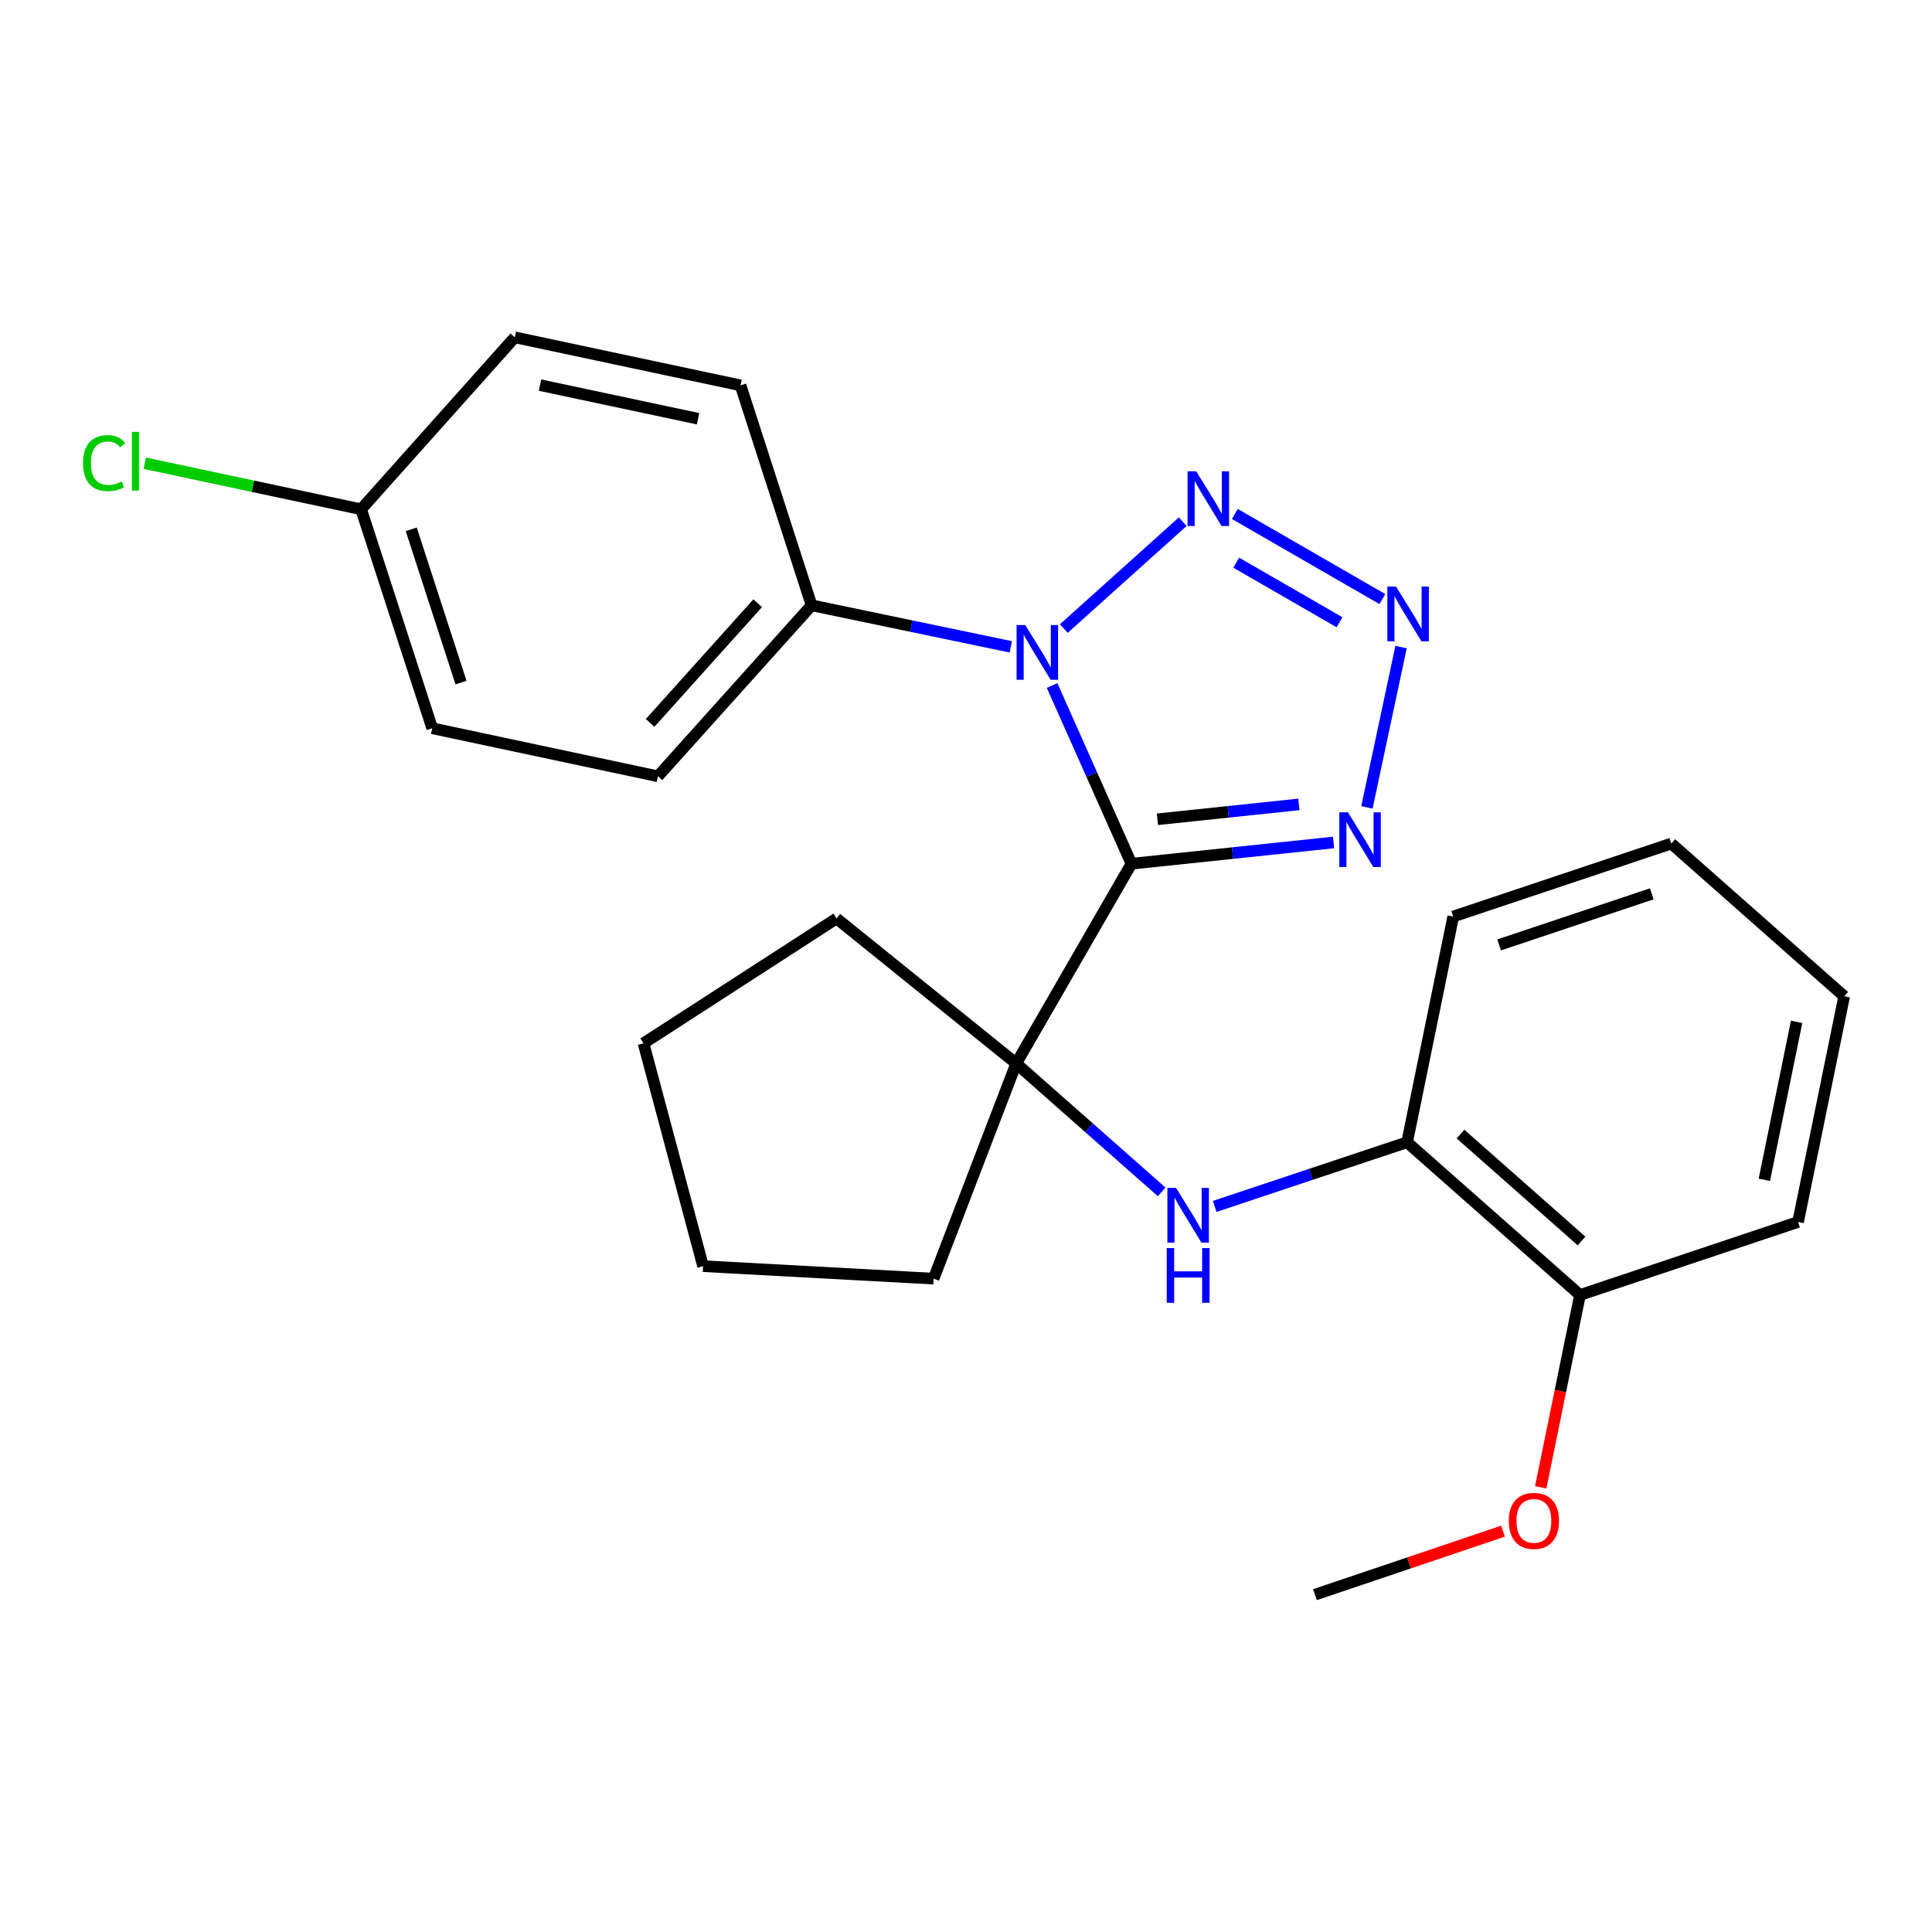 <?xml version='1.0' encoding='iso-8859-1'?>
<svg version='1.1' baseProfile='full'
              xmlns='http://www.w3.org/2000/svg'
                      xmlns:rdkit='http://www.rdkit.org/xml'
                      xmlns:xlink='http://www.w3.org/1999/xlink'
                  xml:space='preserve'
width='1000px' height='1000px' viewBox='0 0 1000 1000'>
<!-- END OF HEADER -->
<rect style='opacity:1.0;fill:#FFFFFF;stroke:none' width='1000' height='1000' x='0' y='0'> </rect>
<path class='bond-0' d='M 585.633,447.063 L 565.096,400.943' style='fill:none;fill-rule:evenodd;stroke:#000000;stroke-width:6px;stroke-linecap:butt;stroke-linejoin:miter;stroke-opacity:1' />
<path class='bond-0' d='M 565.096,400.943 L 544.558,354.823' style='fill:none;fill-rule:evenodd;stroke:#0000FF;stroke-width:6px;stroke-linecap:butt;stroke-linejoin:miter;stroke-opacity:1' />
<path class='bond-3' d='M 585.633,447.063 L 637.941,441.562' style='fill:none;fill-rule:evenodd;stroke:#000000;stroke-width:6px;stroke-linecap:butt;stroke-linejoin:miter;stroke-opacity:1' />
<path class='bond-3' d='M 637.941,441.562 L 690.248,436.061' style='fill:none;fill-rule:evenodd;stroke:#0000FF;stroke-width:6px;stroke-linecap:butt;stroke-linejoin:miter;stroke-opacity:1' />
<path class='bond-3' d='M 599.079,424.055 L 635.695,420.205' style='fill:none;fill-rule:evenodd;stroke:#000000;stroke-width:6px;stroke-linecap:butt;stroke-linejoin:miter;stroke-opacity:1' />
<path class='bond-3' d='M 635.695,420.205 L 672.31,416.354' style='fill:none;fill-rule:evenodd;stroke:#0000FF;stroke-width:6px;stroke-linecap:butt;stroke-linejoin:miter;stroke-opacity:1' />
<path class='bond-4' d='M 585.633,447.063 L 525.991,550.455' style='fill:none;fill-rule:evenodd;stroke:#000000;stroke-width:6px;stroke-linecap:butt;stroke-linejoin:miter;stroke-opacity:1' />
<path class='bond-1' d='M 550.635,325.341 L 612.168,270.029' style='fill:none;fill-rule:evenodd;stroke:#0000FF;stroke-width:6px;stroke-linecap:butt;stroke-linejoin:miter;stroke-opacity:1' />
<path class='bond-6' d='M 523.196,334.808 L 471.639,324.057' style='fill:none;fill-rule:evenodd;stroke:#0000FF;stroke-width:6px;stroke-linecap:butt;stroke-linejoin:miter;stroke-opacity:1' />
<path class='bond-6' d='M 471.639,324.057 L 420.081,313.307' style='fill:none;fill-rule:evenodd;stroke:#000000;stroke-width:6px;stroke-linecap:butt;stroke-linejoin:miter;stroke-opacity:1' />
<path class='bond-25' d='M 639.147,266.032 L 715.51,310.081' style='fill:none;fill-rule:evenodd;stroke:#0000FF;stroke-width:6px;stroke-linecap:butt;stroke-linejoin:miter;stroke-opacity:1' />
<path class='bond-25' d='M 639.871,291.242 L 693.325,322.076' style='fill:none;fill-rule:evenodd;stroke:#0000FF;stroke-width:6px;stroke-linecap:butt;stroke-linejoin:miter;stroke-opacity:1' />
<path class='bond-2' d='M 725.188,334.916 L 707.52,417.911' style='fill:none;fill-rule:evenodd;stroke:#0000FF;stroke-width:6px;stroke-linecap:butt;stroke-linejoin:miter;stroke-opacity:1' />
<path class='bond-5' d='M 525.991,550.455 L 563.633,583.687' style='fill:none;fill-rule:evenodd;stroke:#000000;stroke-width:6px;stroke-linecap:butt;stroke-linejoin:miter;stroke-opacity:1' />
<path class='bond-5' d='M 563.633,583.687 L 601.275,616.918' style='fill:none;fill-rule:evenodd;stroke:#0000FF;stroke-width:6px;stroke-linecap:butt;stroke-linejoin:miter;stroke-opacity:1' />
<path class='bond-15' d='M 525.991,550.455 L 433.002,475.399' style='fill:none;fill-rule:evenodd;stroke:#000000;stroke-width:6px;stroke-linecap:butt;stroke-linejoin:miter;stroke-opacity:1' />
<path class='bond-16' d='M 525.991,550.455 L 483.231,661.829' style='fill:none;fill-rule:evenodd;stroke:#000000;stroke-width:6px;stroke-linecap:butt;stroke-linejoin:miter;stroke-opacity:1' />
<path class='bond-7' d='M 628.71,624.443 L 678.512,607.839' style='fill:none;fill-rule:evenodd;stroke:#0000FF;stroke-width:6px;stroke-linecap:butt;stroke-linejoin:miter;stroke-opacity:1' />
<path class='bond-7' d='M 678.512,607.839 L 728.314,591.235' style='fill:none;fill-rule:evenodd;stroke:#000000;stroke-width:6px;stroke-linecap:butt;stroke-linejoin:miter;stroke-opacity:1' />
<path class='bond-9' d='M 420.081,313.307 L 340.539,401.81' style='fill:none;fill-rule:evenodd;stroke:#000000;stroke-width:6px;stroke-linecap:butt;stroke-linejoin:miter;stroke-opacity:1' />
<path class='bond-9' d='M 392.178,312.227 L 336.498,374.179' style='fill:none;fill-rule:evenodd;stroke:#000000;stroke-width:6px;stroke-linecap:butt;stroke-linejoin:miter;stroke-opacity:1' />
<path class='bond-10' d='M 420.081,313.307 L 383.299,199.463' style='fill:none;fill-rule:evenodd;stroke:#000000;stroke-width:6px;stroke-linecap:butt;stroke-linejoin:miter;stroke-opacity:1' />
<path class='bond-8' d='M 728.314,591.235 L 817.807,670.288' style='fill:none;fill-rule:evenodd;stroke:#000000;stroke-width:6px;stroke-linecap:butt;stroke-linejoin:miter;stroke-opacity:1' />
<path class='bond-8' d='M 755.955,586.998 L 818.6,642.335' style='fill:none;fill-rule:evenodd;stroke:#000000;stroke-width:6px;stroke-linecap:butt;stroke-linejoin:miter;stroke-opacity:1' />
<path class='bond-18' d='M 728.314,591.235 L 752.187,474.397' style='fill:none;fill-rule:evenodd;stroke:#000000;stroke-width:6px;stroke-linecap:butt;stroke-linejoin:miter;stroke-opacity:1' />
<path class='bond-17' d='M 817.807,670.288 L 807.642,720.057' style='fill:none;fill-rule:evenodd;stroke:#000000;stroke-width:6px;stroke-linecap:butt;stroke-linejoin:miter;stroke-opacity:1' />
<path class='bond-17' d='M 807.642,720.057 L 797.478,769.825' style='fill:none;fill-rule:evenodd;stroke:#FF0000;stroke-width:6px;stroke-linecap:butt;stroke-linejoin:miter;stroke-opacity:1' />
<path class='bond-19' d='M 817.807,670.288 L 930.684,632.492' style='fill:none;fill-rule:evenodd;stroke:#000000;stroke-width:6px;stroke-linecap:butt;stroke-linejoin:miter;stroke-opacity:1' />
<path class='bond-13' d='M 340.539,401.81 L 223.712,376.946' style='fill:none;fill-rule:evenodd;stroke:#000000;stroke-width:6px;stroke-linecap:butt;stroke-linejoin:miter;stroke-opacity:1' />
<path class='bond-12' d='M 383.299,199.463 L 266.449,174.599' style='fill:none;fill-rule:evenodd;stroke:#000000;stroke-width:6px;stroke-linecap:butt;stroke-linejoin:miter;stroke-opacity:1' />
<path class='bond-12' d='M 361.302,216.739 L 279.507,199.334' style='fill:none;fill-rule:evenodd;stroke:#000000;stroke-width:6px;stroke-linecap:butt;stroke-linejoin:miter;stroke-opacity:1' />
<path class='bond-11' d='M 186.918,263.603 L 266.449,174.599' style='fill:none;fill-rule:evenodd;stroke:#000000;stroke-width:6px;stroke-linecap:butt;stroke-linejoin:miter;stroke-opacity:1' />
<path class='bond-14' d='M 186.918,263.603 L 130.918,251.679' style='fill:none;fill-rule:evenodd;stroke:#000000;stroke-width:6px;stroke-linecap:butt;stroke-linejoin:miter;stroke-opacity:1' />
<path class='bond-14' d='M 130.918,251.679 L 74.918,239.755' style='fill:none;fill-rule:evenodd;stroke:#00CC00;stroke-width:6px;stroke-linecap:butt;stroke-linejoin:miter;stroke-opacity:1' />
<path class='bond-27' d='M 186.918,263.603 L 223.712,376.946' style='fill:none;fill-rule:evenodd;stroke:#000000;stroke-width:6px;stroke-linecap:butt;stroke-linejoin:miter;stroke-opacity:1' />
<path class='bond-27' d='M 212.863,273.974 L 238.619,353.313' style='fill:none;fill-rule:evenodd;stroke:#000000;stroke-width:6px;stroke-linecap:butt;stroke-linejoin:miter;stroke-opacity:1' />
<path class='bond-22' d='M 433.002,475.399 L 333.082,540.016' style='fill:none;fill-rule:evenodd;stroke:#000000;stroke-width:6px;stroke-linecap:butt;stroke-linejoin:miter;stroke-opacity:1' />
<path class='bond-21' d='M 483.231,661.829 L 363.911,655.363' style='fill:none;fill-rule:evenodd;stroke:#000000;stroke-width:6px;stroke-linecap:butt;stroke-linejoin:miter;stroke-opacity:1' />
<path class='bond-20' d='M 777.954,792.526 L 729.278,808.964' style='fill:none;fill-rule:evenodd;stroke:#FF0000;stroke-width:6px;stroke-linecap:butt;stroke-linejoin:miter;stroke-opacity:1' />
<path class='bond-20' d='M 729.278,808.964 L 680.602,825.401' style='fill:none;fill-rule:evenodd;stroke:#000000;stroke-width:6px;stroke-linecap:butt;stroke-linejoin:miter;stroke-opacity:1' />
<path class='bond-23' d='M 752.187,474.397 L 865.064,436.612' style='fill:none;fill-rule:evenodd;stroke:#000000;stroke-width:6px;stroke-linecap:butt;stroke-linejoin:miter;stroke-opacity:1' />
<path class='bond-23' d='M 775.936,489.094 L 854.95,462.644' style='fill:none;fill-rule:evenodd;stroke:#000000;stroke-width:6px;stroke-linecap:butt;stroke-linejoin:miter;stroke-opacity:1' />
<path class='bond-28' d='M 930.684,632.492 L 954.545,515.677' style='fill:none;fill-rule:evenodd;stroke:#000000;stroke-width:6px;stroke-linecap:butt;stroke-linejoin:miter;stroke-opacity:1' />
<path class='bond-28' d='M 913.222,610.671 L 929.925,528.901' style='fill:none;fill-rule:evenodd;stroke:#000000;stroke-width:6px;stroke-linecap:butt;stroke-linejoin:miter;stroke-opacity:1' />
<path class='bond-26' d='M 363.911,655.363 L 333.082,540.016' style='fill:none;fill-rule:evenodd;stroke:#000000;stroke-width:6px;stroke-linecap:butt;stroke-linejoin:miter;stroke-opacity:1' />
<path class='bond-24' d='M 865.064,436.612 L 954.545,515.677' style='fill:none;fill-rule:evenodd;stroke:#000000;stroke-width:6px;stroke-linecap:butt;stroke-linejoin:miter;stroke-opacity:1' />
<path  class='atom-1' d='M 530.66 323.51
L 539.94 338.51
Q 540.86 339.99, 542.34 342.67
Q 543.82 345.35, 543.9 345.51
L 543.9 323.51
L 547.66 323.51
L 547.66 351.83
L 543.78 351.83
L 533.82 335.43
Q 532.66 333.51, 531.42 331.31
Q 530.22 329.11, 529.86 328.43
L 529.86 351.83
L 526.18 351.83
L 526.18 323.51
L 530.66 323.51
' fill='#0000FF'/>
<path  class='atom-2' d='M 619.162 243.955
L 628.442 258.955
Q 629.362 260.435, 630.842 263.115
Q 632.322 265.795, 632.402 265.955
L 632.402 243.955
L 636.162 243.955
L 636.162 272.275
L 632.282 272.275
L 622.322 255.875
Q 621.162 253.955, 619.922 251.755
Q 618.722 249.555, 618.362 248.875
L 618.362 272.275
L 614.682 272.275
L 614.682 243.955
L 619.162 243.955
' fill='#0000FF'/>
<path  class='atom-3' d='M 722.579 303.609
L 731.859 318.609
Q 732.779 320.089, 734.259 322.769
Q 735.739 325.449, 735.819 325.609
L 735.819 303.609
L 739.579 303.609
L 739.579 331.929
L 735.699 331.929
L 725.739 315.529
Q 724.579 313.609, 723.339 311.409
Q 722.139 309.209, 721.779 308.529
L 721.779 331.929
L 718.099 331.929
L 718.099 303.609
L 722.579 303.609
' fill='#0000FF'/>
<path  class='atom-4' d='M 697.703 420.459
L 706.983 435.459
Q 707.903 436.939, 709.383 439.619
Q 710.863 442.299, 710.943 442.459
L 710.943 420.459
L 714.703 420.459
L 714.703 448.779
L 710.823 448.779
L 700.863 432.379
Q 699.703 430.459, 698.463 428.259
Q 697.263 426.059, 696.903 425.379
L 696.903 448.779
L 693.223 448.779
L 693.223 420.459
L 697.703 420.459
' fill='#0000FF'/>
<path  class='atom-6' d='M 608.723 614.86
L 618.003 629.86
Q 618.923 631.34, 620.403 634.02
Q 621.883 636.7, 621.963 636.86
L 621.963 614.86
L 625.723 614.86
L 625.723 643.18
L 621.843 643.18
L 611.883 626.78
Q 610.723 624.86, 609.483 622.66
Q 608.283 620.46, 607.923 619.78
L 607.923 643.18
L 604.243 643.18
L 604.243 614.86
L 608.723 614.86
' fill='#0000FF'/>
<path  class='atom-6' d='M 603.903 646.012
L 607.743 646.012
L 607.743 658.052
L 622.223 658.052
L 622.223 646.012
L 626.063 646.012
L 626.063 674.332
L 622.223 674.332
L 622.223 661.252
L 607.743 661.252
L 607.743 674.332
L 603.903 674.332
L 603.903 646.012
' fill='#0000FF'/>
<path  class='atom-15' d='M 42.971 239.707
Q 42.971 232.667, 46.251 228.987
Q 49.571 225.267, 55.851 225.267
Q 61.691 225.267, 64.811 229.387
L 62.171 231.547
Q 59.891 228.547, 55.851 228.547
Q 51.571 228.547, 49.291 231.427
Q 47.051 234.267, 47.051 239.707
Q 47.051 245.307, 49.371 248.187
Q 51.731 251.067, 56.291 251.067
Q 59.411 251.067, 63.051 249.187
L 64.171 252.187
Q 62.691 253.147, 60.451 253.707
Q 58.211 254.267, 55.731 254.267
Q 49.571 254.267, 46.251 250.507
Q 42.971 246.747, 42.971 239.707
' fill='#00CC00'/>
<path  class='atom-15' d='M 68.251 223.547
L 71.931 223.547
L 71.931 253.907
L 68.251 253.907
L 68.251 223.547
' fill='#00CC00'/>
<path  class='atom-18' d='M 780.945 787.207
Q 780.945 780.407, 784.305 776.607
Q 787.665 772.807, 793.945 772.807
Q 800.225 772.807, 803.585 776.607
Q 806.945 780.407, 806.945 787.207
Q 806.945 794.087, 803.545 798.007
Q 800.145 801.887, 793.945 801.887
Q 787.705 801.887, 784.305 798.007
Q 780.945 794.127, 780.945 787.207
M 793.945 798.687
Q 798.265 798.687, 800.585 795.807
Q 802.945 792.887, 802.945 787.207
Q 802.945 781.647, 800.585 778.847
Q 798.265 776.007, 793.945 776.007
Q 789.625 776.007, 787.265 778.807
Q 784.945 781.607, 784.945 787.207
Q 784.945 792.927, 787.265 795.807
Q 789.625 798.687, 793.945 798.687
' fill='#FF0000'/>
</svg>
